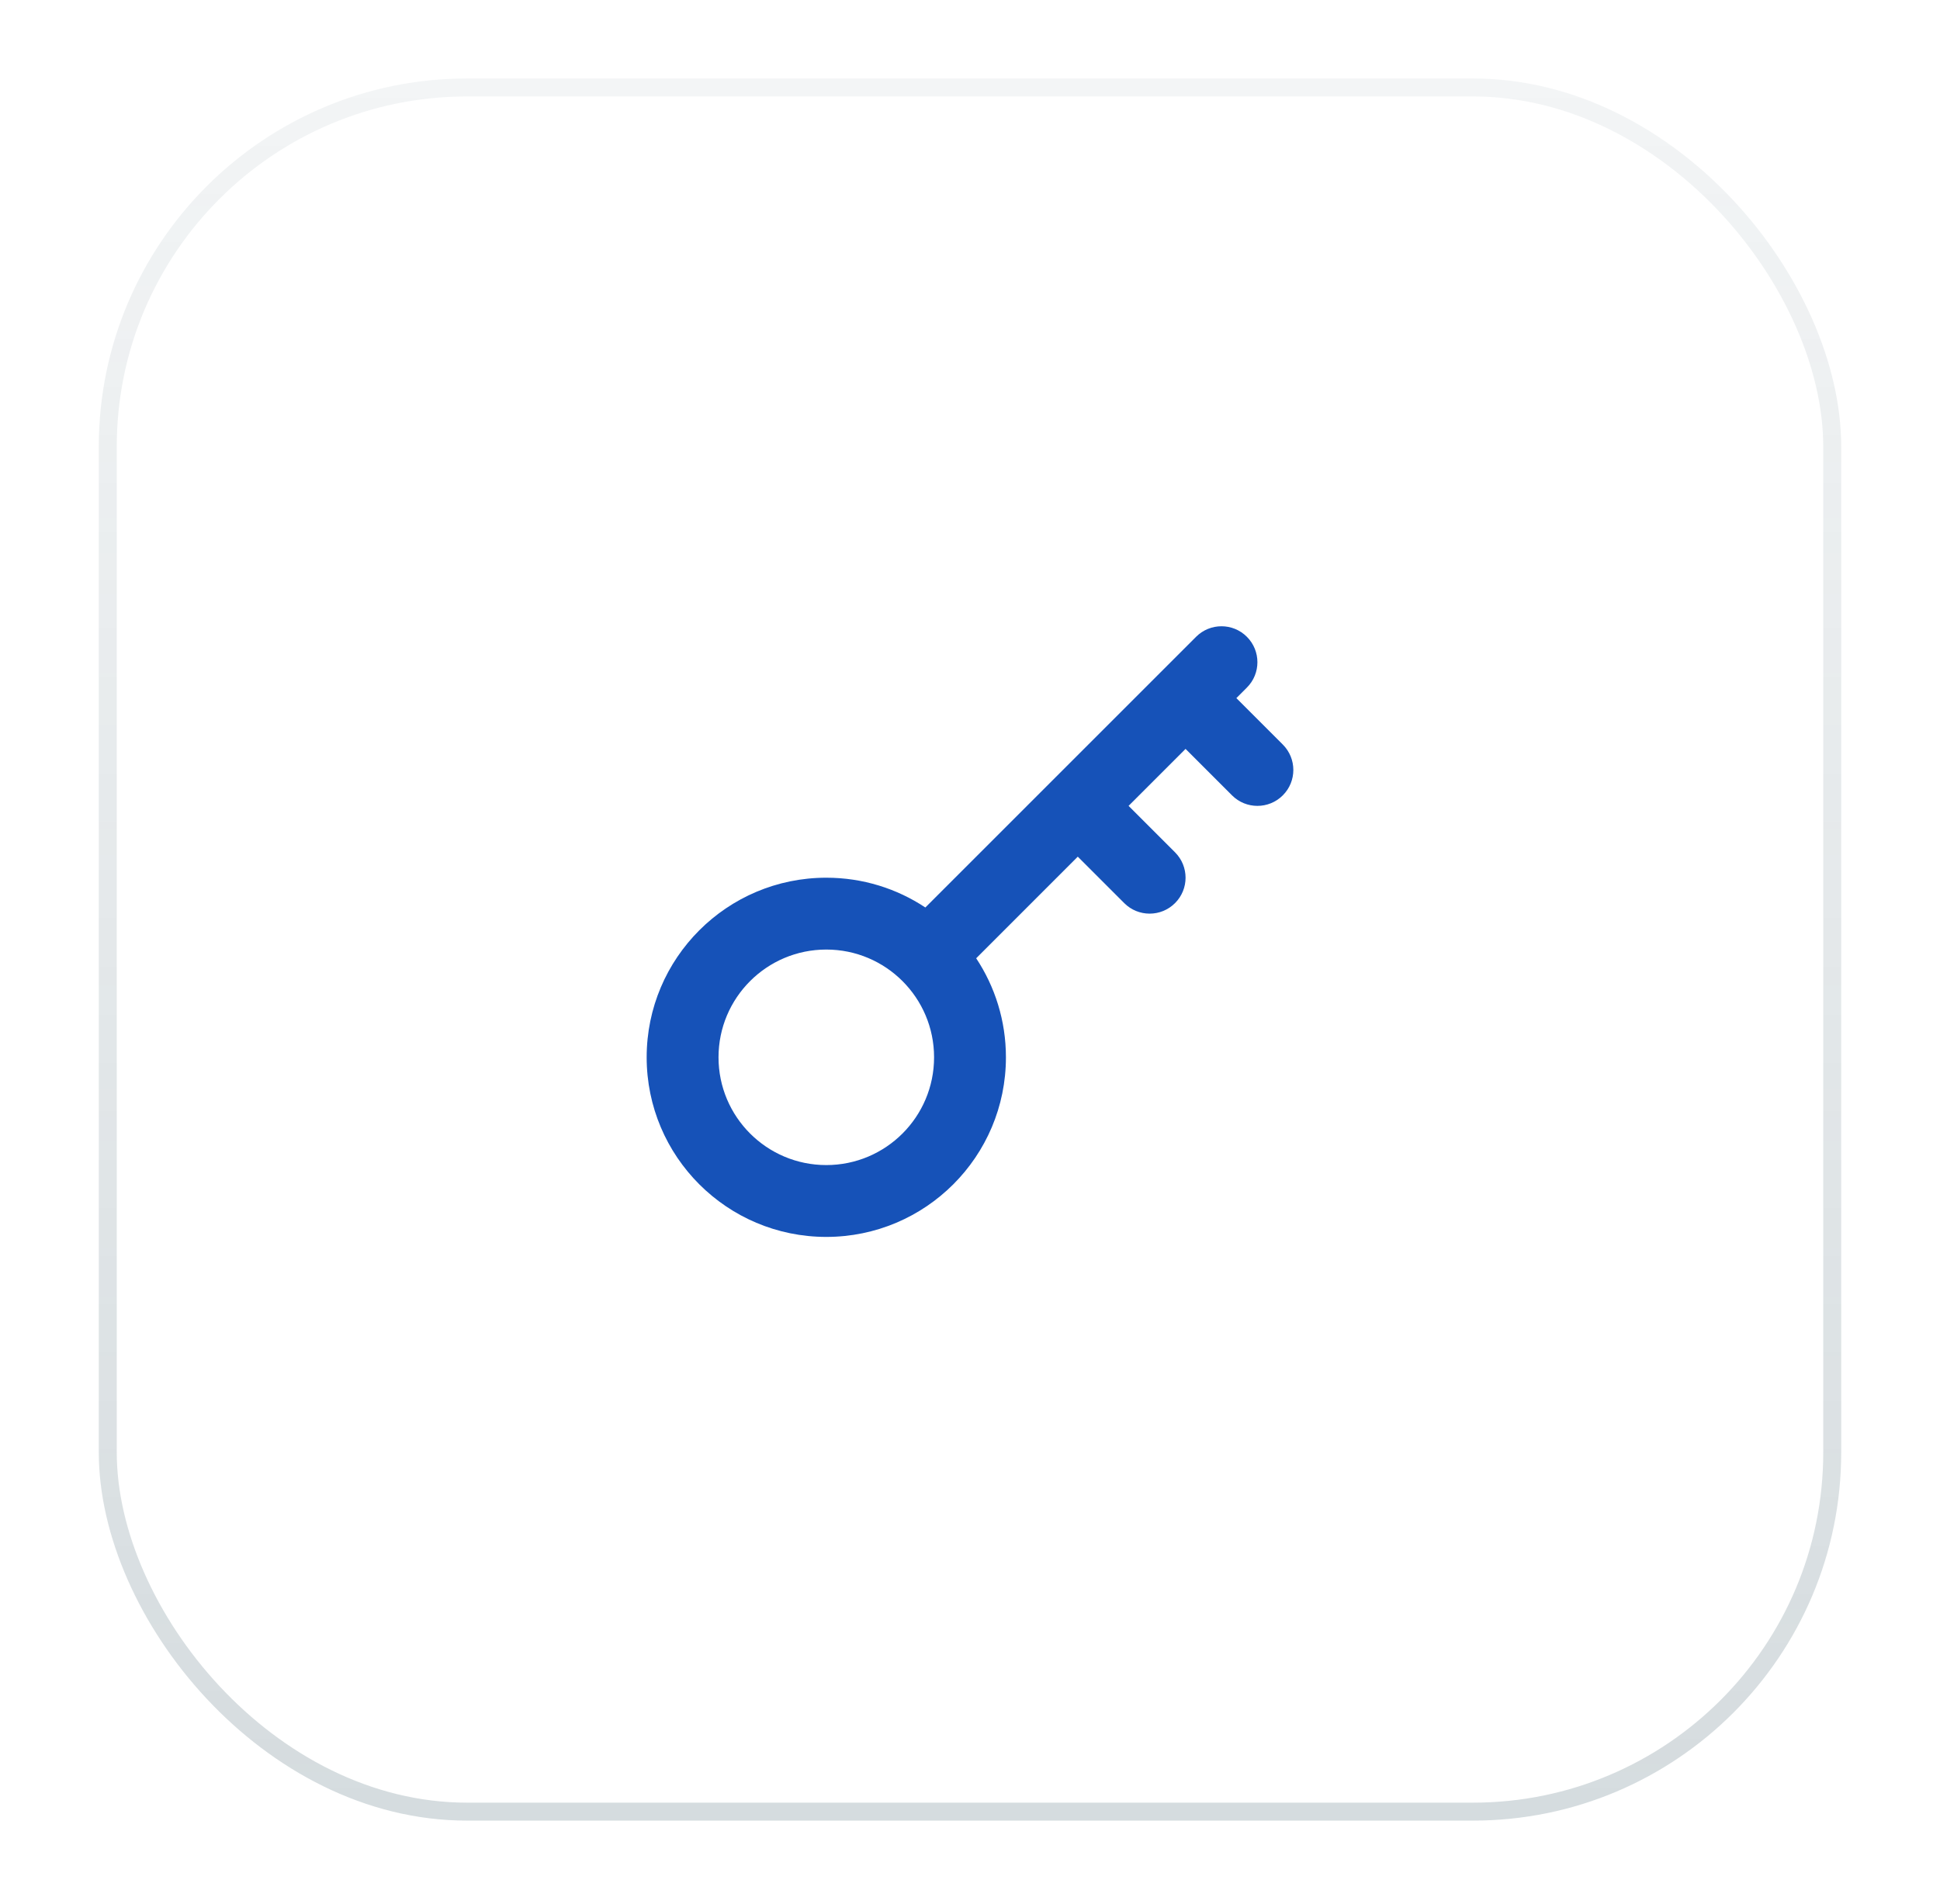 <svg width="54" height="53" viewBox="0 0 54 53" fill="none" xmlns="http://www.w3.org/2000/svg">
<g filter="url(#filter0_d_1531_8780)">
<rect x="3" y="1.435" width="48" height="48" rx="10" fill="white"/>
<rect x="3" y="1.435" width="48" height="48" rx="10" stroke="url(#paint0_linear_1531_8780)" stroke-opacity="0.2" stroke-width="0.5"/>
<path fill-rule="evenodd" clip-rule="evenodd" d="M33.293 16.728C33.684 16.337 34.317 16.337 34.707 16.728C35.098 17.119 35.098 17.752 34.707 18.142L34.414 18.435L35.707 19.728C36.098 20.119 36.098 20.752 35.707 21.142C35.317 21.533 34.683 21.533 34.293 21.142L33 19.849L31.414 21.435L32.707 22.728C33.098 23.119 33.098 23.752 32.707 24.142C32.317 24.533 31.683 24.533 31.293 24.142L30 22.849L27.172 25.678C27.695 26.468 28 27.416 28 28.435C28 31.197 25.761 33.435 23 33.435C20.239 33.435 18 31.197 18 28.435C18 25.674 20.239 23.435 23 23.435C24.019 23.435 24.967 23.74 25.757 24.264L29.285 20.736C29.287 20.734 29.29 20.731 29.293 20.728C29.296 20.725 29.299 20.722 29.301 20.72L32.285 17.736C32.287 17.734 32.29 17.731 32.293 17.728C32.296 17.725 32.298 17.722 32.301 17.72L33.293 16.728ZM23 25.435C21.343 25.435 20 26.778 20 28.435C20 30.092 21.343 31.435 23 31.435C24.657 31.435 26 30.092 26 28.435C26 26.778 24.657 25.435 23 25.435Z" fill="#1652B8"/>
</g>
<defs>
<filter id="filter0_d_1531_8780" x="0.75" y="0.185" width="52.5" height="52.5" filterUnits="userSpaceOnUse" color-interpolation-filters="sRGB">
<feFlood flood-opacity="0" result="BackgroundImageFix"/>
<feColorMatrix in="SourceAlpha" type="matrix" values="0 0 0 0 0 0 0 0 0 0 0 0 0 0 0 0 0 0 127 0" result="hardAlpha"/>
<feOffset dy="1"/>
<feGaussianBlur stdDeviation="1"/>
<feColorMatrix type="matrix" values="0 0 0 0 0.063 0 0 0 0 0.094 0 0 0 0 0.157 0 0 0 0.05 0"/>
<feBlend mode="normal" in2="BackgroundImageFix" result="effect1_dropShadow_1531_8780"/>
<feBlend mode="normal" in="SourceGraphic" in2="effect1_dropShadow_1531_8780" result="shape"/>
</filter>
<linearGradient id="paint0_linear_1531_8780" x1="27" y1="1.435" x2="27" y2="49.435" gradientUnits="userSpaceOnUse">
<stop stop-color="#2E4F5E" stop-opacity="0.3"/>
<stop offset="1" stop-color="#2E4F5E"/>
</linearGradient>
</defs>
</svg>
